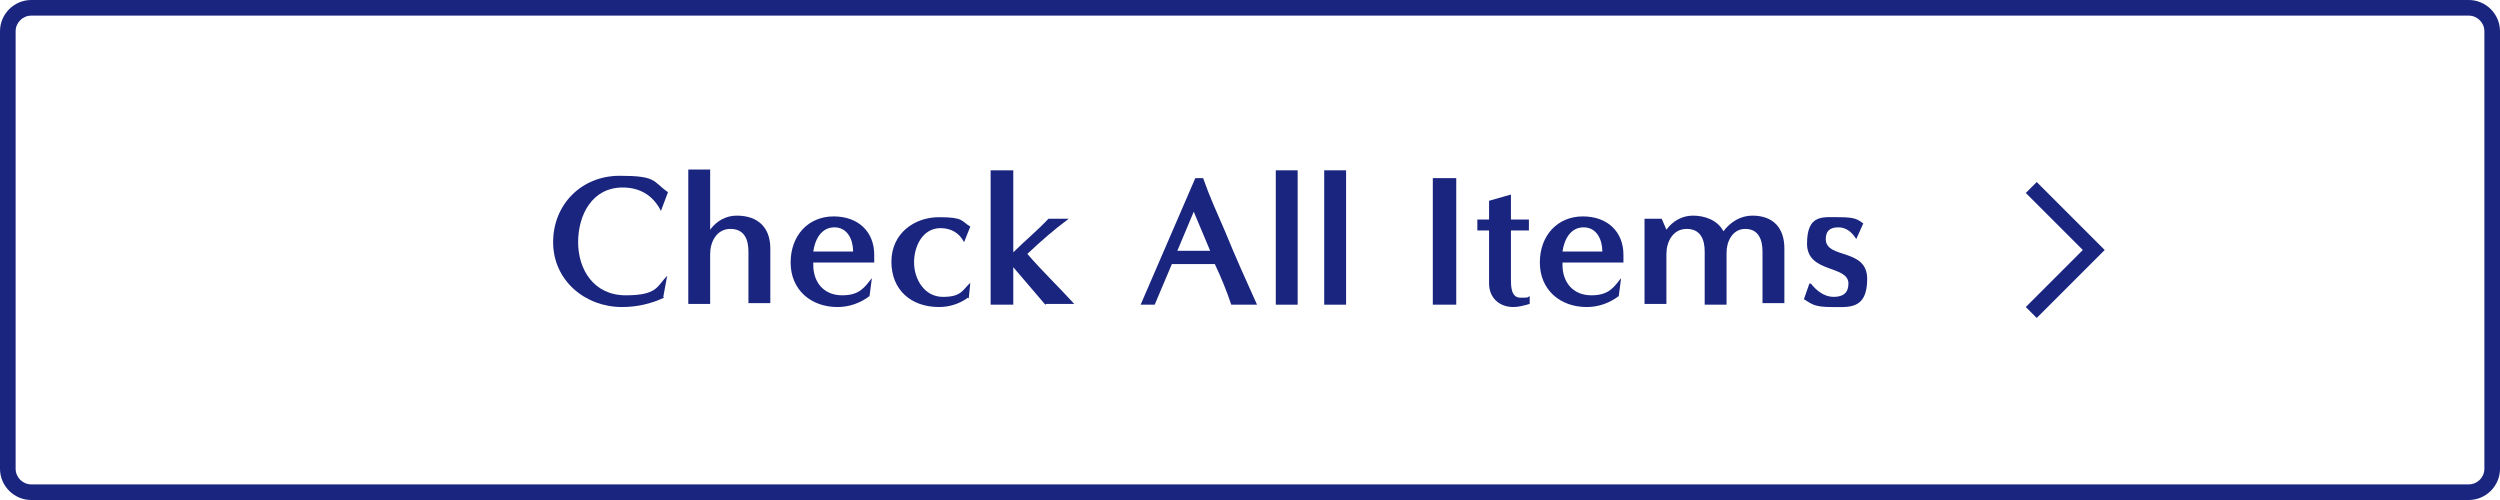<?xml version="1.0" encoding="UTF-8"?>
<svg xmlns="http://www.w3.org/2000/svg" version="1.1" viewBox="0 0 320 64">
  <defs>
    <style>
      .cls-1 {
        fill: #1a2580;
      }
    </style>
  </defs>
  <!-- Generator: Adobe Illustrator 28.7.2, SVG Export Plug-In . SVG Version: 1.2.0 Build 154)  -->
  <g>
    <g id="_レイヤー_2">
      <g>
        <path class="cls-1" d="M316,2c1.1,0,2,.9,2,2v56c0,1.1-.9,2-2,2H4c-1.1,0-2-.9-2-2V4c0-1.1.9-2,2-2h312M316,0H4C1.8,0,0,1.8,0,4v56c0,2.2,1.8,4,4,4h312c2.2,0,4-1.8,4-4V4c0-2.2-1.8-4-4-4h0Z"/>
        <g>
          <path class="cls-1" d="M85,38.1c-1.7.8-3.5,1.2-5.4,1.2-4.7,0-8.8-3.4-8.8-8.3s3.7-8.5,8.5-8.5,4.2.7,6.2,2.1l-.9,2.4c-1-2-2.7-3-4.9-3-3.9,0-5.7,3.5-5.7,7s2,6.8,6.1,6.8,4-1.2,5.3-2.5l-.5,2.7Z"/>
          <path class="cls-1" d="M95.8,39v-6.8c0-1.5-.5-2.9-2.3-2.9s-2.6,1.7-2.6,3.2v6.4h-2.8v-17.2h2.8v7.7c.8-1.1,2-1.8,3.4-1.8,2.7,0,4.3,1.5,4.3,4.2v7h-2.8Z"/>
          <path class="cls-1" d="M111.3,37.9c-1.2.9-2.6,1.4-4.1,1.4-3.4,0-6-2.2-6-5.7s2.3-5.9,5.5-5.9,5.2,2,5.2,4.9v1h-7.8c0,0,0,.2,0,.3,0,2.3,1.4,3.9,3.7,3.9s2.9-1.1,3.8-2.2l-.3,2.3ZM109.2,32.2c0-1.5-.7-3.1-2.4-3.1s-2.5,1.6-2.7,3.1h5.1Z"/>
          <path class="cls-1" d="M123.9,38.1c-1.1.8-2.4,1.2-3.7,1.2-3.6,0-6.1-2.2-6.1-5.8s2.9-5.7,6.1-5.7,2.8.5,4,1.2l-.8,2c-.6-1.2-1.7-1.8-3-1.8-2.3,0-3.4,2.3-3.4,4.4s1.3,4.4,3.7,4.4,2.5-.9,3.5-1.8l-.2,2Z"/>
          <path class="cls-1" d="M133.8,39c-1.4-1.6-2.7-3.2-4.1-4.8v4.8h-2.9v-17.2h2.9v10.5c1.5-1.5,3.1-2.8,4.5-4.3h2.6c-1.9,1.4-3.6,2.9-5.3,4.5,1.9,2.2,4,4.2,6,6.4h-3.6Z"/>
          <path class="cls-1" d="M157.6,39c-.6-1.8-1.3-3.5-2.1-5.2h-5.5l-2.2,5.2h-1.8l7-16.2h1c.8,2.3,1.8,4.5,2.8,6.8,1.3,3.2,2.7,6.3,4.1,9.4h-3.4ZM152.8,27.1l-2.1,5h4.2l-2.1-5Z"/>
          <path class="cls-1" d="M163.3,39v-17.2h2.8v17.2h-2.8Z"/>
          <path class="cls-1" d="M169.5,39v-17.2h2.8v17.2h-2.8Z"/>
          <path class="cls-1" d="M183.4,39c0-3.7,0-7.3,0-11s0-3.5,0-5.2h3c0,5.4,0,10.8,0,16.2h-3Z"/>
          <path class="cls-1" d="M195.8,38.9c-.7.2-1.4.4-2.1.4-1.8,0-3.1-1.2-3.1-3v-6.8h-1.5v-1.4h1.5v-2.4l2.8-.8v3.2h2.3v1.4h-2.3v6.2c0,.9,0,2.4,1.2,2.4s.8,0,1.2-.2v1Z"/>
          <path class="cls-1" d="M207.2,37.9c-1.2.9-2.6,1.4-4.1,1.4-3.4,0-6-2.2-6-5.7s2.3-5.9,5.5-5.9,5.2,2,5.2,4.9v1h-7.8c0,0,0,.2,0,.3,0,2.3,1.4,3.9,3.7,3.9s2.9-1.1,3.8-2.2l-.3,2.3ZM205.1,32.2c0-1.5-.7-3.1-2.4-3.1s-2.5,1.6-2.7,3.1h5.1Z"/>
          <path class="cls-1" d="M225.6,39v-6.8c0-1.5-.5-2.9-2.2-2.9s-2.4,1.7-2.4,3v6.7h-2.8v-6.8c0-1.5-.5-2.9-2.3-2.9s-2.6,1.7-2.6,3.2v6.4h-2.8v-10.9h2.2l.6,1.4c.8-1.1,2-1.8,3.4-1.8s3.1.5,3.9,2c.9-1.2,2.2-2,3.7-2,2.7,0,4.1,1.6,4.1,4.2v7h-2.8Z"/>
          <path class="cls-1" d="M231.8,36.3c.7.9,1.7,1.7,2.9,1.7s1.9-.5,1.9-1.7c0-2.4-5.3-1.3-5.3-5.1s2-3.4,4.1-3.4,2.4.3,3.1.8l-.9,2c-.5-.8-1.2-1.5-2.3-1.5s-1.6.5-1.6,1.5c0,2.6,5.3,1.1,5.3,5.1s-2.4,3.6-4.6,3.6-2.5-.4-3.5-1l.7-2Z"/>
        </g>
        <polygon class="cls-1" points="260.7 40.7 259.3 39.3 266.6 32 259.3 24.7 260.7 23.3 269.4 32 260.7 40.7"/>
      </g>
    </g>
  </g>
</svg>
